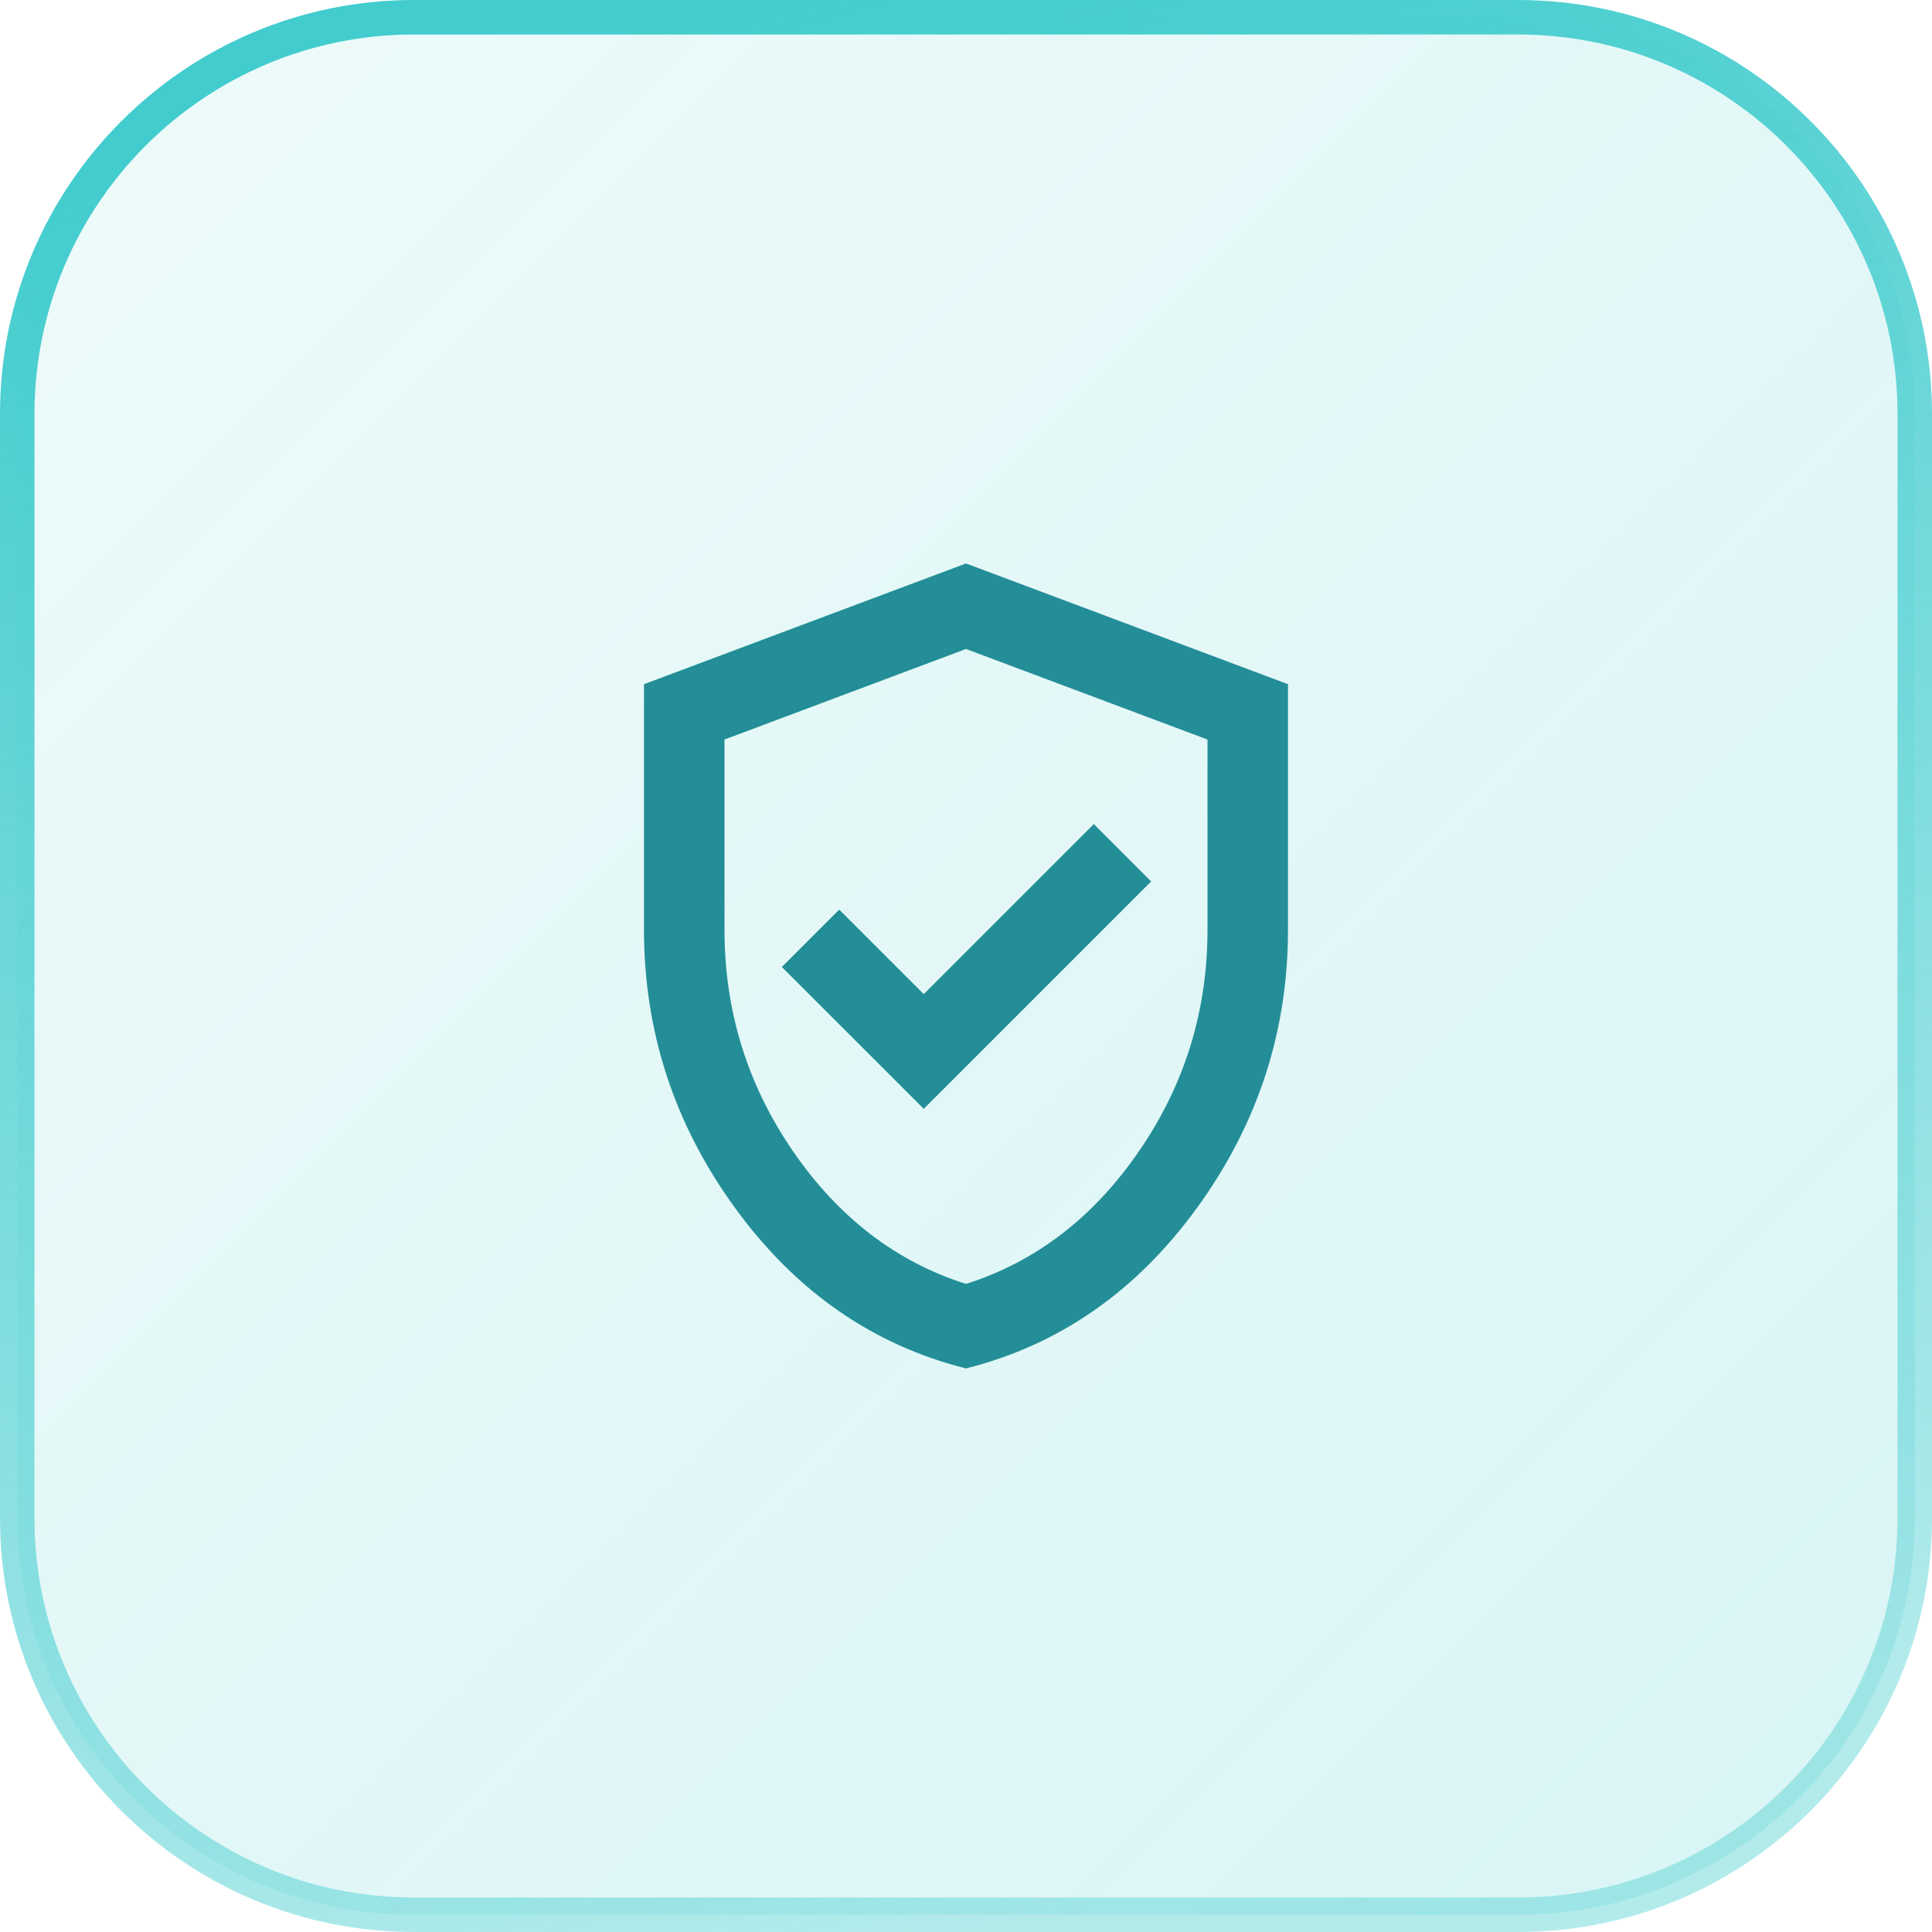 <svg width="56" height="56" viewBox="0 0 56 56" fill="none" xmlns="http://www.w3.org/2000/svg">
<path d="M12 0.5H44C50.351 0.5 55.5 5.649 55.5 12V44C55.5 50.351 50.351 55.5 44 55.5H12C5.649 55.5 0.5 50.351 0.5 44V12C0.5 5.649 5.649 0.5 12 0.5Z" fill="url(#paint0_linear_58_383)"/>
<path d="M12 0.5H44C50.351 0.5 55.5 5.649 55.5 12V44C55.5 50.351 50.351 55.5 44 55.5H12C5.649 55.5 0.5 50.351 0.5 44V12C0.5 5.649 5.649 0.5 12 0.5Z" stroke="url(#paint1_linear_58_383)"/>
<mask id="mask0_58_383" style="mask-type:alpha" maskUnits="userSpaceOnUse" x="14" y="14" width="28" height="28">
<rect x="14" y="14" width="28" height="28" fill="#D9D9D9"/>
</mask>
<g mask="url(#mask0_58_383)">
<path d="M26.775 32.14L33.367 25.549L31.704 23.886L26.775 28.815L24.325 26.365L22.662 28.028L26.775 32.14ZM28 39.665C25.297 38.985 23.066 37.434 21.306 35.013C19.546 32.592 18.666 29.904 18.666 26.949V19.832L28 16.332L37.333 19.832V26.949C37.333 29.904 36.453 32.592 34.694 35.013C32.934 37.434 30.703 38.985 28 39.665ZM28 37.215C30.022 36.574 31.694 35.29 33.017 33.365C34.339 31.44 35 29.302 35 26.949V21.436L28 18.811L21 21.436V26.949C21 29.302 21.661 31.44 22.983 33.365C24.305 35.29 25.978 36.574 28 37.215Z" fill="#238E97"/>
</g>
<defs>
<linearGradient id="paint0_linear_58_383" x1="57.669" y1="50.167" x2="7.503" y2="0" gradientUnits="userSpaceOnUse">
<stop stop-color="#42CCCE" stop-opacity="0.2"/>
<stop offset="1" stop-color="#42CCCE" stop-opacity="0.1"/>
</linearGradient>
<linearGradient id="paint1_linear_58_383" x1="13.417" y1="1.574" x2="28" y2="56" gradientUnits="userSpaceOnUse">
<stop stop-color="#42CCCE"/>
<stop offset="1" stop-color="#42CCCE" stop-opacity="0.4"/>
</linearGradient>
</defs>
</svg>
